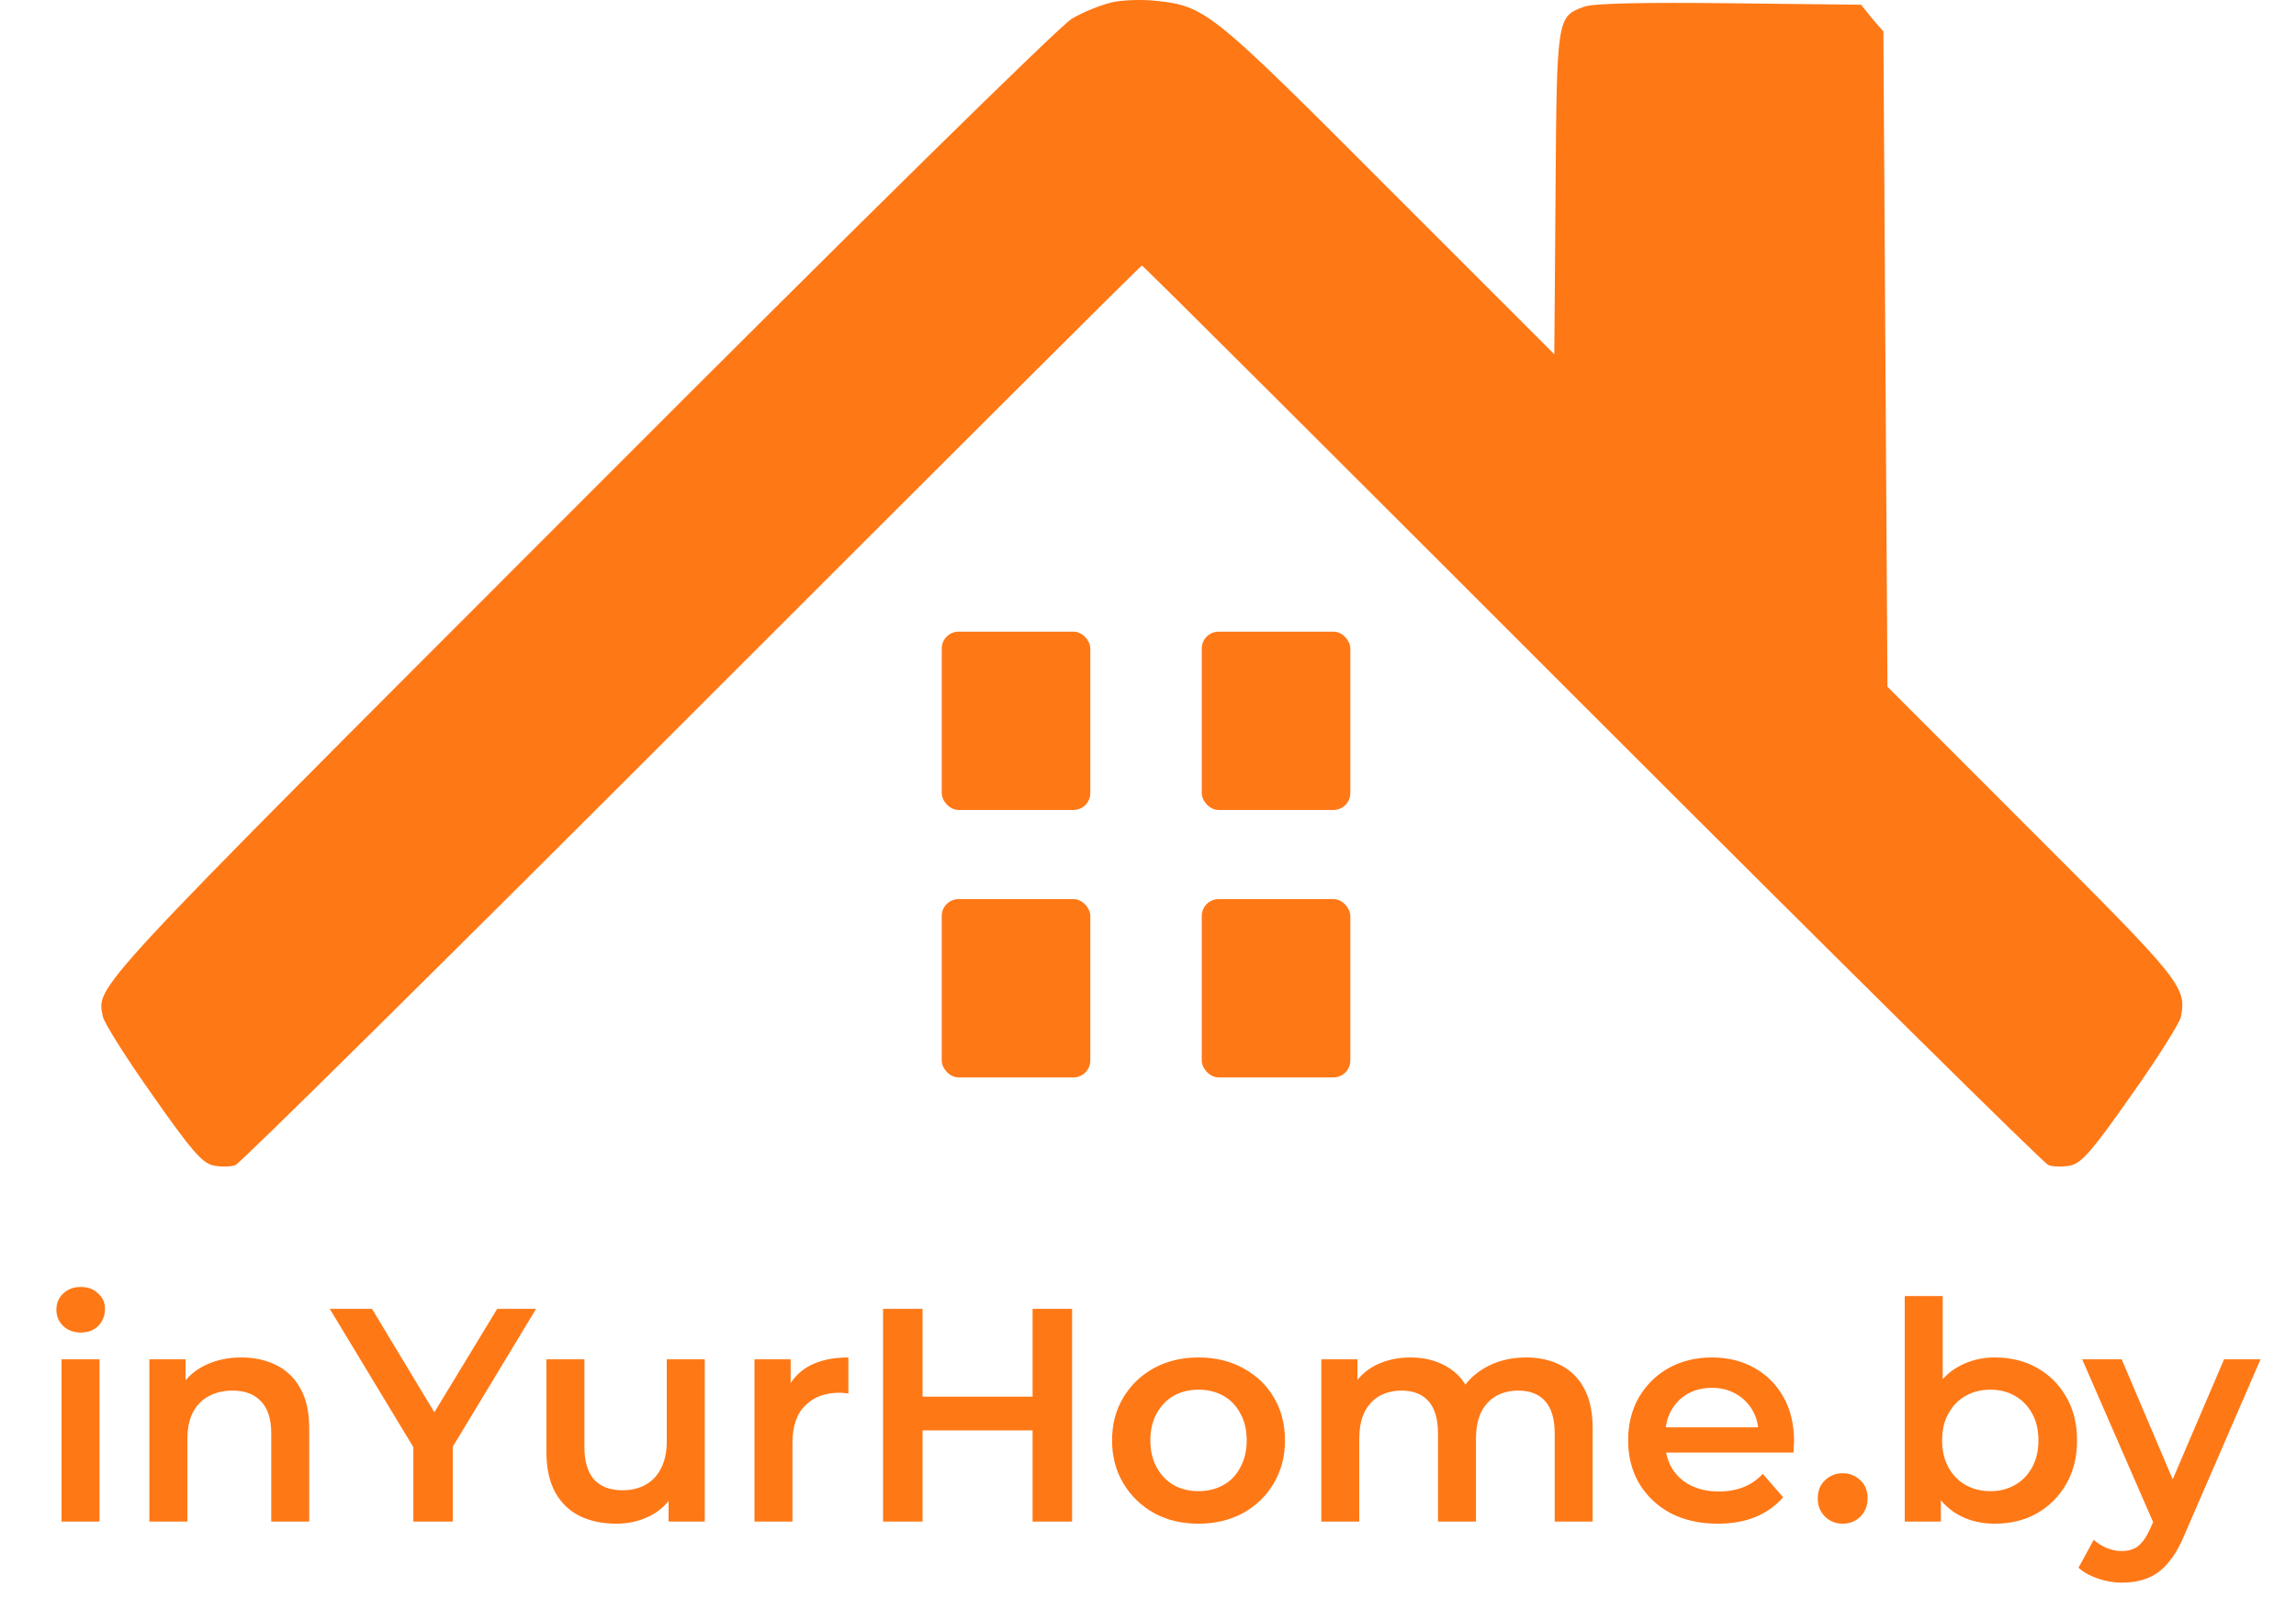 <?xml version="1.0" encoding="UTF-8"?> <svg xmlns="http://www.w3.org/2000/svg" width="136" height="96" viewBox="0 0 136 96" fill="none"> <rect x="55.782" y="37.415" width="8.801" height="10.561" rx="1" fill="#FF7816"></rect> <rect x="71.184" y="37.415" width="8.801" height="10.561" rx="1" fill="#FF7816"></rect> <rect x="55.782" y="53.256" width="8.801" height="10.561" rx="1" fill="#FF7816"></rect> <rect x="71.184" y="53.256" width="8.801" height="10.561" rx="1" fill="#FF7816"></rect> <path d="M65.884 0.135C65.234 0.28 64.151 0.713 63.477 1.117C62.731 1.579 50.963 13.13 34.31 29.821C4.902 59.246 5.72 58.351 6.105 60.257C6.201 60.632 7.501 62.711 9.041 64.877C11.351 68.169 11.953 68.862 12.627 69.035C13.084 69.122 13.685 69.122 13.95 69.007C14.215 68.92 26.392 56.878 40.976 42.295C55.584 27.684 67.568 15.729 67.641 15.729C67.713 15.729 79.697 27.684 94.305 42.295C108.889 56.878 121.066 68.92 121.331 69.007C121.596 69.122 122.197 69.122 122.655 69.035C123.328 68.862 123.93 68.169 126.24 64.877C127.78 62.711 129.08 60.632 129.176 60.257C129.537 58.467 129.248 58.12 120.344 49.226L111.801 40.678L111.681 21.273L111.56 1.868L110.886 1.088L110.237 0.28L102.463 0.193C97.41 0.135 94.401 0.193 93.848 0.395C92.212 0.973 92.212 1.03 92.139 11.542L92.067 20.984L82.248 11.166C71.732 0.626 71.419 0.366 68.483 0.049C67.689 -0.038 66.51 -0.009 65.884 0.135Z" fill="#FF7816"></path> <path d="M3.646 90.126V80.514H5.896V90.126H3.646ZM4.78 78.93C4.36 78.93 4.012 78.798 3.736 78.534C3.472 78.27 3.34 77.952 3.34 77.58C3.34 77.196 3.472 76.878 3.736 76.626C4.012 76.362 4.36 76.23 4.78 76.23C5.2 76.23 5.542 76.356 5.806 76.608C6.082 76.848 6.22 77.154 6.22 77.526C6.22 77.922 6.088 78.258 5.824 78.534C5.56 78.798 5.212 78.93 4.78 78.93ZM14.303 80.406C15.071 80.406 15.755 80.556 16.355 80.856C16.967 81.156 17.447 81.618 17.795 82.242C18.143 82.854 18.317 83.646 18.317 84.618V90.126H16.067V84.906C16.067 84.054 15.863 83.418 15.455 82.998C15.059 82.578 14.501 82.368 13.781 82.368C13.253 82.368 12.785 82.476 12.377 82.692C11.969 82.908 11.651 83.232 11.423 83.664C11.207 84.084 11.099 84.618 11.099 85.266V90.126H8.849V80.514H10.991V83.106L10.613 82.314C10.949 81.702 11.435 81.234 12.071 80.91C12.719 80.574 13.463 80.406 14.303 80.406ZM24.483 90.126V85.14L25.005 86.58L19.533 77.526H22.035L26.427 84.816H25.023L29.451 77.526H31.755L26.283 86.58L26.823 85.14V90.126H24.483ZM36.507 90.252C35.691 90.252 34.971 90.102 34.347 89.802C33.723 89.49 33.237 89.022 32.889 88.398C32.541 87.762 32.367 86.964 32.367 86.004V80.514H34.617V85.698C34.617 86.562 34.809 87.21 35.193 87.642C35.589 88.062 36.147 88.272 36.867 88.272C37.395 88.272 37.851 88.164 38.235 87.948C38.631 87.732 38.937 87.408 39.153 86.976C39.381 86.544 39.495 86.01 39.495 85.374V80.514H41.745V90.126H39.603V87.534L39.981 88.326C39.657 88.95 39.183 89.43 38.559 89.766C37.935 90.09 37.251 90.252 36.507 90.252ZM44.691 90.126V80.514H46.833V83.16L46.581 82.386C46.869 81.738 47.319 81.246 47.931 80.91C48.555 80.574 49.329 80.406 50.253 80.406V82.548C50.157 82.524 50.067 82.512 49.983 82.512C49.899 82.5 49.815 82.494 49.731 82.494C48.879 82.494 48.201 82.746 47.697 83.25C47.193 83.742 46.941 84.48 46.941 85.464V90.126H44.691ZM61.163 77.526H63.503V90.126H61.163V77.526ZM54.647 90.126H52.307V77.526H54.647V90.126ZM61.343 84.726H54.449V82.728H61.343V84.726ZM70.984 90.252C69.999 90.252 69.124 90.042 68.356 89.622C67.588 89.19 66.981 88.602 66.537 87.858C66.094 87.114 65.871 86.268 65.871 85.32C65.871 84.36 66.094 83.514 66.537 82.782C66.981 82.038 67.588 81.456 68.356 81.036C69.124 80.616 69.999 80.406 70.984 80.406C71.98 80.406 72.862 80.616 73.629 81.036C74.409 81.456 75.016 82.032 75.448 82.764C75.891 83.496 76.114 84.348 76.114 85.32C76.114 86.268 75.891 87.114 75.448 87.858C75.016 88.602 74.409 89.19 73.629 89.622C72.862 90.042 71.98 90.252 70.984 90.252ZM70.984 88.326C71.535 88.326 72.028 88.206 72.46 87.966C72.891 87.726 73.228 87.378 73.468 86.922C73.719 86.466 73.846 85.932 73.846 85.32C73.846 84.696 73.719 84.162 73.468 83.718C73.228 83.262 72.891 82.914 72.46 82.674C72.028 82.434 71.541 82.314 71.001 82.314C70.45 82.314 69.957 82.434 69.525 82.674C69.106 82.914 68.769 83.262 68.517 83.718C68.266 84.162 68.139 84.696 68.139 85.32C68.139 85.932 68.266 86.466 68.517 86.922C68.769 87.378 69.106 87.726 69.525 87.966C69.957 88.206 70.444 88.326 70.984 88.326ZM90.397 80.406C91.165 80.406 91.843 80.556 92.431 80.856C93.031 81.156 93.499 81.618 93.835 82.242C94.171 82.854 94.339 83.646 94.339 84.618V90.126H92.089V84.906C92.089 84.054 91.903 83.418 91.531 82.998C91.159 82.578 90.625 82.368 89.929 82.368C89.437 82.368 88.999 82.476 88.615 82.692C88.243 82.908 87.949 83.226 87.733 83.646C87.529 84.066 87.427 84.6 87.427 85.248V90.126H85.177V84.906C85.177 84.054 84.991 83.418 84.619 82.998C84.247 82.578 83.713 82.368 83.017 82.368C82.525 82.368 82.087 82.476 81.703 82.692C81.331 82.908 81.037 83.226 80.821 83.646C80.617 84.066 80.515 84.6 80.515 85.248V90.126H78.265V80.514H80.407V83.07L80.029 82.314C80.353 81.69 80.821 81.216 81.433 80.892C82.057 80.568 82.765 80.406 83.557 80.406C84.457 80.406 85.237 80.628 85.897 81.072C86.569 81.516 87.013 82.188 87.229 83.088L86.347 82.782C86.659 82.062 87.175 81.486 87.895 81.054C88.615 80.622 89.449 80.406 90.397 80.406ZM101.75 90.252C100.682 90.252 99.746 90.042 98.942 89.622C98.15 89.19 97.532 88.602 97.088 87.858C96.656 87.114 96.44 86.268 96.44 85.32C96.44 84.36 96.65 83.514 97.07 82.782C97.502 82.038 98.09 81.456 98.834 81.036C99.59 80.616 100.448 80.406 101.408 80.406C102.344 80.406 103.178 80.61 103.91 81.018C104.642 81.426 105.218 82.002 105.638 82.746C106.058 83.49 106.268 84.366 106.268 85.374C106.268 85.47 106.262 85.578 106.25 85.698C106.25 85.818 106.244 85.932 106.232 86.04H98.222V84.546H105.044L104.162 85.014C104.174 84.462 104.06 83.976 103.82 83.556C103.58 83.136 103.25 82.806 102.83 82.566C102.422 82.326 101.948 82.206 101.408 82.206C100.856 82.206 100.37 82.326 99.95 82.566C99.542 82.806 99.218 83.142 98.978 83.574C98.75 83.994 98.636 84.492 98.636 85.068V85.428C98.636 86.004 98.768 86.514 99.032 86.958C99.296 87.402 99.668 87.744 100.148 87.984C100.628 88.224 101.18 88.344 101.804 88.344C102.344 88.344 102.83 88.26 103.262 88.092C103.694 87.924 104.078 87.66 104.414 87.3L105.62 88.686C105.188 89.19 104.642 89.58 103.982 89.856C103.334 90.12 102.59 90.252 101.75 90.252ZM109.149 90.252C108.741 90.252 108.393 90.114 108.105 89.838C107.817 89.55 107.673 89.19 107.673 88.758C107.673 88.302 107.817 87.942 108.105 87.678C108.393 87.402 108.741 87.264 109.149 87.264C109.557 87.264 109.905 87.402 110.193 87.678C110.481 87.942 110.625 88.302 110.625 88.758C110.625 89.19 110.481 89.55 110.193 89.838C109.905 90.114 109.557 90.252 109.149 90.252ZM118.152 90.252C117.336 90.252 116.61 90.072 115.974 89.712C115.338 89.352 114.834 88.812 114.462 88.092C114.102 87.36 113.922 86.436 113.922 85.32C113.922 84.192 114.108 83.268 114.48 82.548C114.864 81.828 115.374 81.294 116.01 80.946C116.658 80.586 117.372 80.406 118.152 80.406C119.1 80.406 119.934 80.61 120.654 81.018C121.386 81.426 121.962 81.996 122.382 82.728C122.814 83.46 123.03 84.324 123.03 85.32C123.03 86.316 122.814 87.18 122.382 87.912C121.962 88.644 121.386 89.22 120.654 89.64C119.934 90.048 119.1 90.252 118.152 90.252ZM112.824 90.126V76.77H115.074V82.746L114.894 85.302L114.966 87.858V90.126H112.824ZM117.9 88.326C118.44 88.326 118.92 88.206 119.34 87.966C119.772 87.726 120.114 87.378 120.366 86.922C120.618 86.466 120.744 85.932 120.744 85.32C120.744 84.696 120.618 84.162 120.366 83.718C120.114 83.262 119.772 82.914 119.34 82.674C118.92 82.434 118.44 82.314 117.9 82.314C117.36 82.314 116.874 82.434 116.442 82.674C116.01 82.914 115.668 83.262 115.416 83.718C115.164 84.162 115.038 84.696 115.038 85.32C115.038 85.932 115.164 86.466 115.416 86.922C115.668 87.378 116.01 87.726 116.442 87.966C116.874 88.206 117.36 88.326 117.9 88.326ZM125.692 93.744C125.224 93.744 124.756 93.666 124.288 93.51C123.82 93.354 123.43 93.138 123.118 92.862L124.018 91.206C124.246 91.41 124.504 91.572 124.792 91.692C125.08 91.812 125.374 91.872 125.674 91.872C126.082 91.872 126.412 91.77 126.664 91.566C126.916 91.362 127.15 91.02 127.366 90.54L127.924 89.28L128.104 89.01L131.74 80.514H133.9L129.4 90.9C129.1 91.62 128.764 92.19 128.392 92.61C128.032 93.03 127.624 93.324 127.168 93.492C126.724 93.66 126.232 93.744 125.692 93.744ZM127.672 90.468L123.334 80.514H125.674L129.202 88.812L127.672 90.468Z" fill="#FF7816"></path> </svg> 